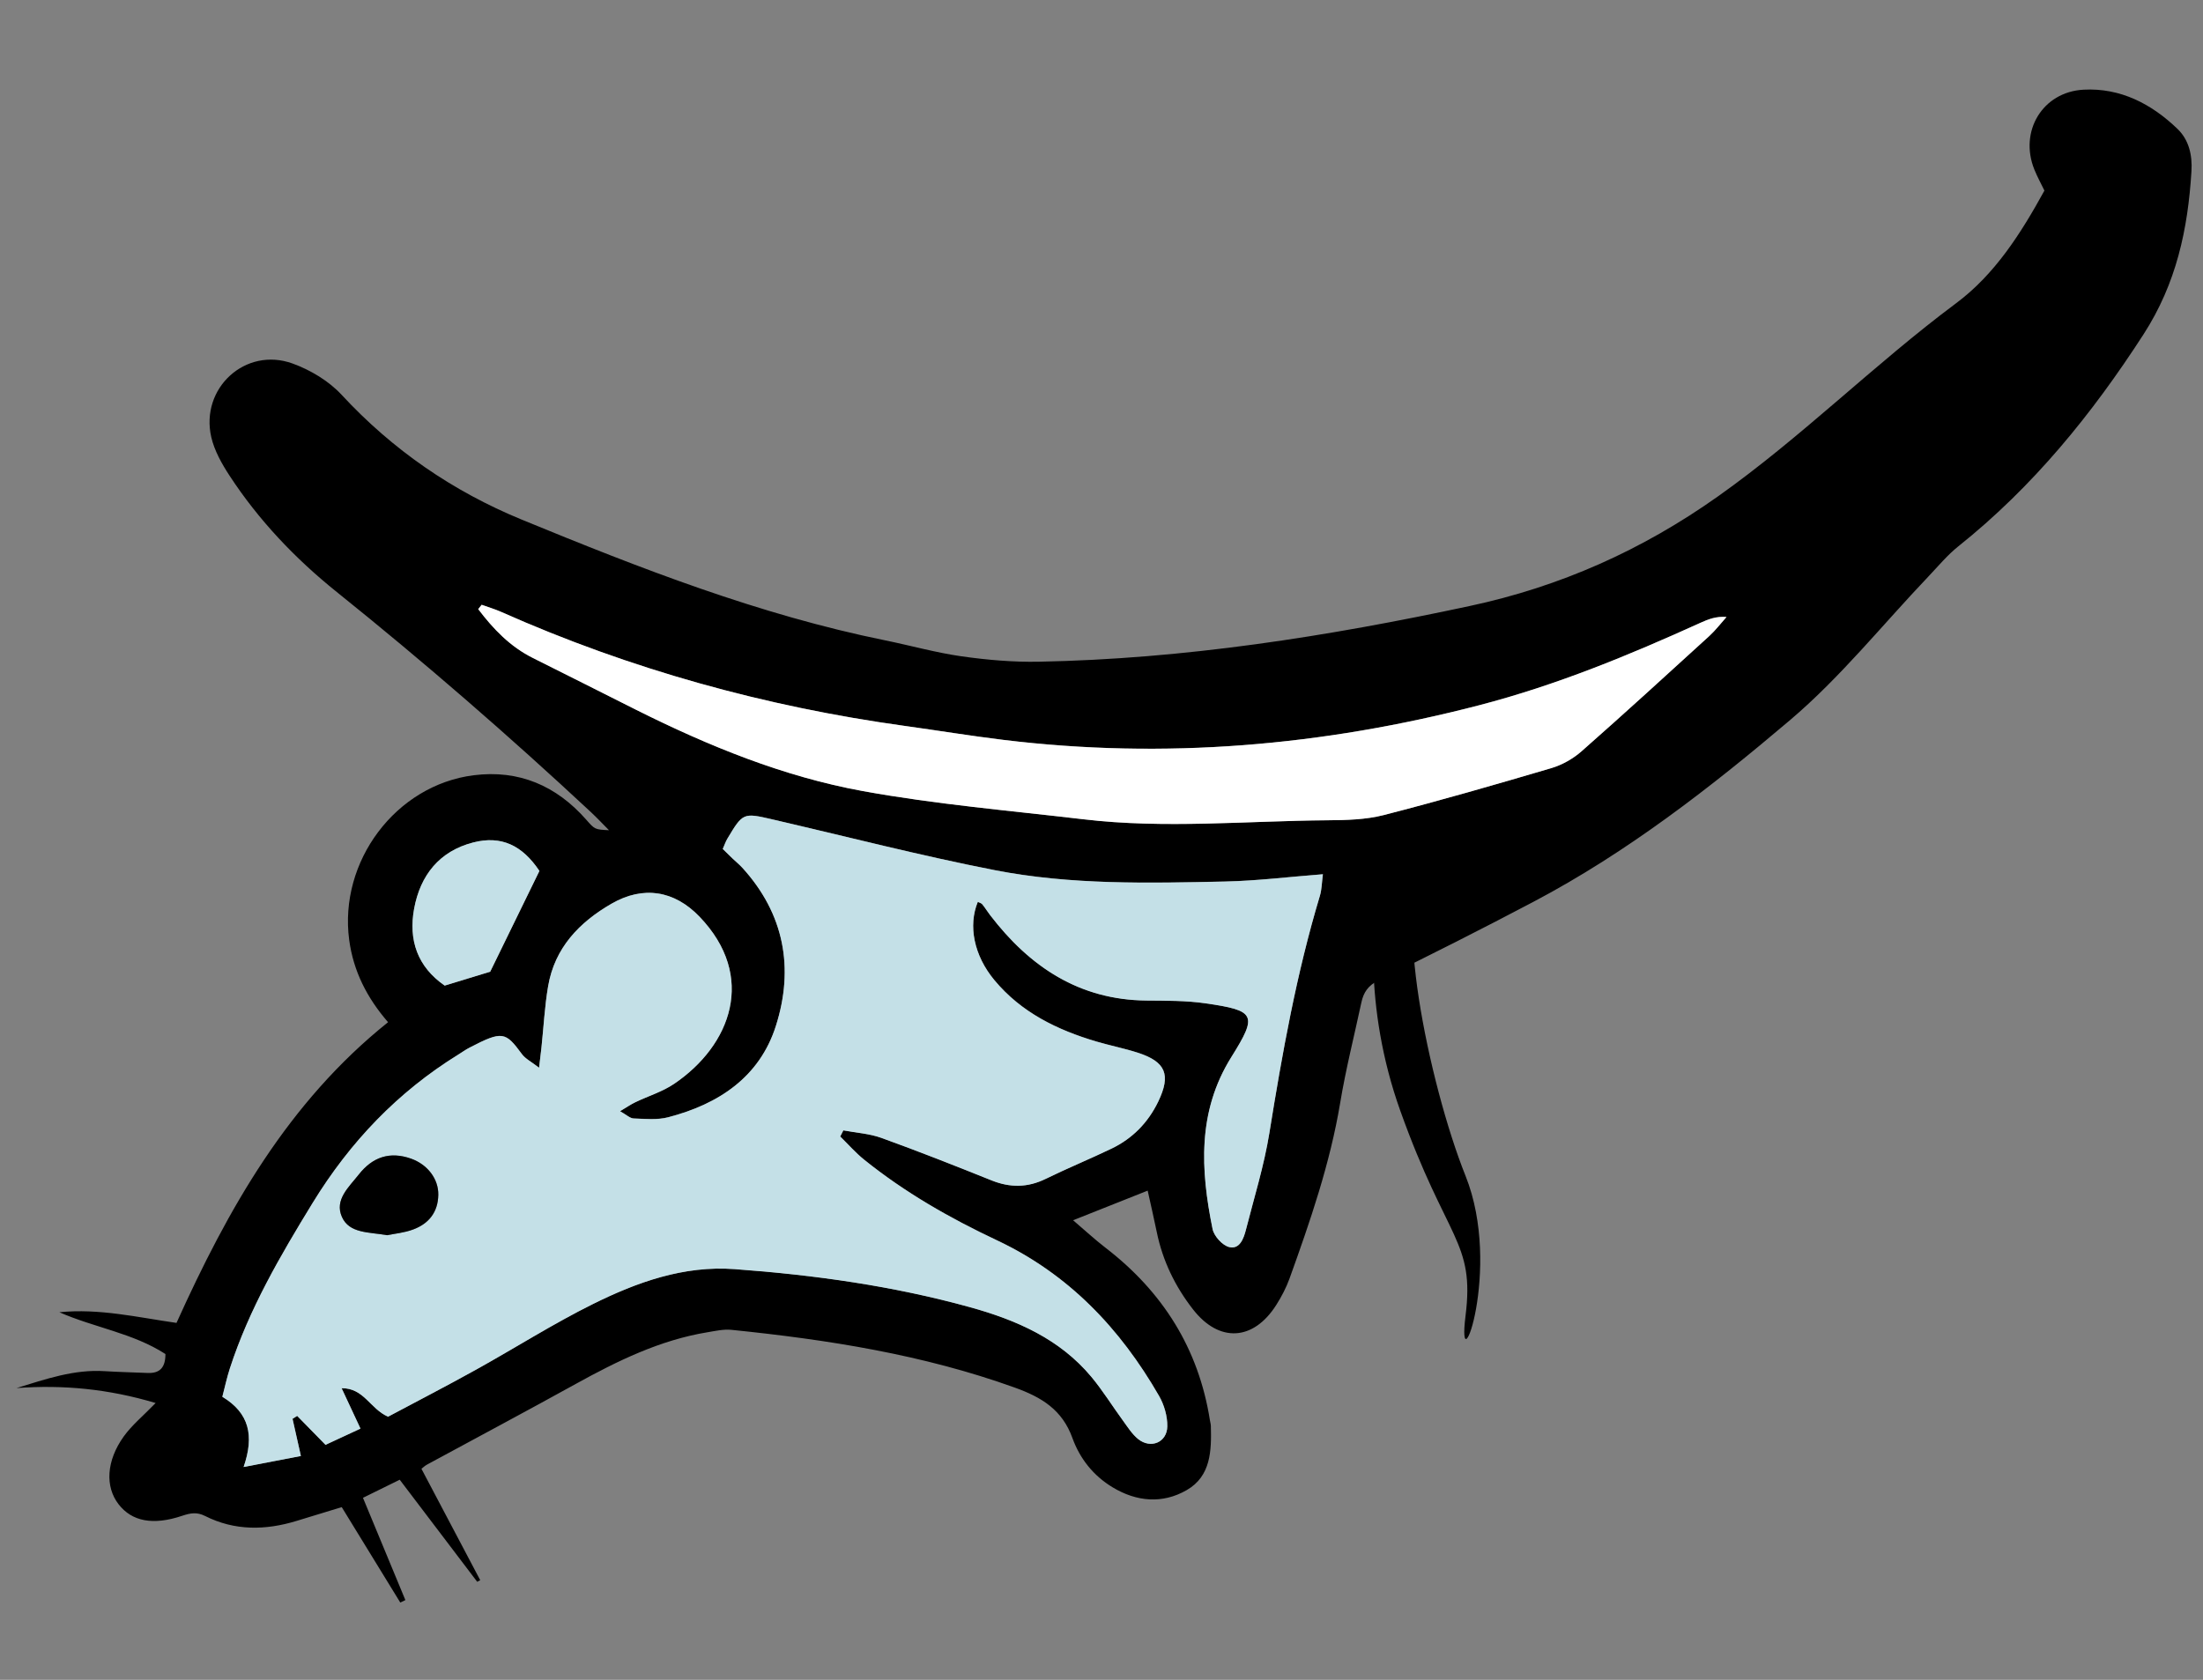 <svg width="354" height="270" viewBox="0 0 118 90" fill="none" xmlns="http://www.w3.org/2000/svg">
<rect x="0" y="0" width="118" height="90" fill="#808080" stroke="none"/>
<g clip-path="url(#clip0_547_23183)">
<path d="M32.619 44.481C32.297 44.157 31.983 43.822 31.648 43.508C27.253 39.412 22.721 35.477 18.037 31.717C15.816 29.933 13.86 27.879 12.294 25.483C11.88 24.85 11.484 24.146 11.316 23.42C10.716 20.794 13.15 18.563 15.671 19.476C16.631 19.824 17.613 20.412 18.3 21.155C21.032 24.106 24.257 26.322 27.934 27.835C34.278 30.445 40.669 32.94 47.424 34.311C48.786 34.589 50.133 34.969 51.506 35.165C52.874 35.358 54.269 35.48 55.647 35.453C63.443 35.305 71.112 34.101 78.719 32.469C83.557 31.433 87.939 29.489 92.031 26.587C96.518 23.408 100.39 19.515 104.783 16.241C106.842 14.706 108.239 12.522 109.506 10.211C109.333 9.853 109.127 9.478 108.967 9.084C108.141 7.041 109.403 4.923 111.603 4.805C113.578 4.7 115.238 5.563 116.634 6.906C117.249 7.497 117.434 8.314 117.382 9.172C117.191 12.28 116.575 15.186 114.815 17.912C112.046 22.202 108.893 26.079 104.903 29.264C104.307 29.738 103.811 30.343 103.283 30.897C100.832 33.472 98.585 36.286 95.892 38.572C91.614 42.204 87.16 45.663 82.165 48.301C79.41 49.757 76.627 51.16 73.83 52.532C73.275 52.803 73.035 53.175 72.92 53.712C72.536 55.5 72.086 57.278 71.786 59.081C71.245 62.333 70.18 65.422 69.071 68.502C68.892 68.996 68.642 69.474 68.359 69.919C67.134 71.847 65.302 71.948 63.906 70.159C62.946 68.93 62.277 67.554 61.961 66.014C61.808 65.267 61.635 64.525 61.473 63.791C60.154 64.314 58.921 64.807 57.479 65.378C58.099 65.905 58.632 66.403 59.208 66.846C62.271 69.201 64.201 72.244 64.808 76.099C64.823 76.195 64.853 76.29 64.857 76.385C64.894 77.714 64.868 79.087 63.563 79.837C62.266 80.584 60.879 80.462 59.594 79.686C58.571 79.07 57.843 78.156 57.443 77.048C56.899 75.536 55.8 74.861 54.347 74.341C49.429 72.572 44.33 71.774 39.172 71.249C38.756 71.208 38.319 71.309 37.896 71.379C35.348 71.797 33.071 72.915 30.835 74.15C28.193 75.611 25.529 77.03 22.874 78.469C22.752 78.535 22.65 78.637 22.574 78.695C23.641 80.717 24.681 82.69 25.723 84.663C25.669 84.692 25.615 84.722 25.561 84.749C24.192 82.943 22.82 81.139 21.411 79.28C20.677 79.642 20.089 79.931 19.442 80.249C20.226 82.139 20.97 83.933 21.713 85.729C21.622 85.773 21.533 85.817 21.441 85.861C20.403 84.166 19.364 82.475 18.304 80.748C17.428 81.016 16.658 81.252 15.884 81.487C14.22 81.996 12.571 82.022 10.985 81.223C10.545 81.001 10.199 81.066 9.768 81.209C8.197 81.741 7.06 81.515 6.349 80.591C5.625 79.653 5.691 78.268 6.628 76.962C7.06 76.359 7.654 75.874 8.336 75.17C5.792 74.41 3.374 74.187 0.886 74.369C2.441 73.893 3.964 73.357 5.615 73.464C6.382 73.512 7.147 73.528 7.915 73.56C8.582 73.588 8.863 73.244 8.861 72.546C7.125 71.422 5.063 71.134 3.18 70.307C5.305 70.091 7.366 70.578 9.454 70.878C12.211 64.773 15.42 59.064 20.786 54.767C19.655 53.461 18.93 52.035 18.704 50.362C18.139 46.161 21.198 42.061 25.375 41.536C27.792 41.231 29.797 42.093 31.401 43.917C31.86 44.438 31.854 44.443 32.619 44.481ZM38.716 45.482C38.901 45.663 39.066 45.829 39.236 45.99C39.409 46.156 39.598 46.307 39.76 46.484C42.01 48.954 42.545 51.864 41.562 54.957C40.688 57.709 38.485 59.161 35.788 59.858C35.203 60.008 34.556 59.941 33.939 59.921C33.744 59.912 33.556 59.721 33.213 59.532C33.581 59.314 33.799 59.161 34.036 59.049C34.726 58.717 35.483 58.489 36.111 58.064C39.157 56 40.54 52.31 37.47 49.111C36.118 47.703 34.452 47.437 32.758 48.414C31.033 49.409 29.71 50.778 29.36 52.839C29.177 53.925 29.12 55.032 29.002 56.131C28.971 56.432 28.932 56.733 28.875 57.203C28.458 56.88 28.142 56.726 27.958 56.474C27.078 55.278 26.914 55.21 25.162 56.121C24.948 56.231 24.755 56.374 24.549 56.498C21.303 58.507 18.75 61.183 16.75 64.443C15.012 67.282 13.341 70.141 12.31 73.325C12.152 73.815 12.043 74.325 11.911 74.832C13.348 75.699 13.633 76.908 13.05 78.595C14.206 78.373 15.111 78.199 16.118 78.005C15.944 77.236 15.809 76.625 15.67 76.014L15.92 75.857C16.399 76.347 16.88 76.837 17.437 77.407C18.044 77.125 18.663 76.838 19.31 76.538C18.939 75.743 18.643 75.112 18.299 74.373C19.499 74.362 19.817 75.474 20.787 75.9C22.284 75.103 23.898 74.268 25.486 73.387C27.585 72.223 29.615 70.928 31.76 69.864C34.131 68.689 36.622 67.796 39.346 67.992C43.607 68.301 47.83 68.89 51.955 70.032C54.431 70.717 56.761 71.725 58.463 73.771C59.074 74.505 59.581 75.33 60.148 76.105C60.403 76.453 60.641 76.837 60.968 77.1C61.64 77.638 62.511 77.279 62.526 76.42C62.535 75.874 62.36 75.264 62.084 74.788C59.999 71.165 57.236 68.258 53.398 66.448C50.88 65.263 48.46 63.882 46.28 62.124C45.82 61.754 45.427 61.3 45.006 60.887L45.173 60.559C45.857 60.689 46.571 60.732 47.217 60.964C49.197 61.681 51.159 62.453 53.112 63.239C54.107 63.639 55.048 63.63 56.019 63.154C57.181 62.584 58.38 62.093 59.547 61.532C60.664 60.992 61.497 60.138 62.038 59.019C62.733 57.578 62.445 56.884 60.946 56.399C60.216 56.164 59.462 56.016 58.726 55.799C56.626 55.175 54.7 54.237 53.264 52.51C52.165 51.185 51.852 49.593 52.375 48.317C52.458 48.36 52.563 48.38 52.616 48.446C52.766 48.633 52.89 48.84 53.038 49.029C55.159 51.796 57.813 53.569 61.417 53.603C62.468 53.613 63.533 53.602 64.571 53.752C67.254 54.14 67.377 54.363 65.958 56.628C64.126 59.558 64.307 62.679 64.951 65.845C65.027 66.228 65.479 66.725 65.843 66.811C66.402 66.947 66.617 66.356 66.737 65.883C67.177 64.158 67.708 62.447 67.993 60.697C68.685 56.416 69.445 52.154 70.698 47.995C70.802 47.649 70.802 47.272 70.86 46.837C69.034 46.978 67.329 47.19 65.621 47.227C61.499 47.317 57.353 47.414 53.289 46.619C49.294 45.839 45.345 44.818 41.374 43.898C39.815 43.538 39.793 43.54 38.967 44.922C38.87 45.083 38.809 45.266 38.716 45.477L38.716 45.482ZM25.798 32.403C25.737 32.48 25.678 32.557 25.617 32.635C26.42 33.698 27.326 34.646 28.555 35.255C30.4 36.171 32.236 37.108 34.078 38.029C37.951 39.967 41.961 41.606 46.216 42.382C50.122 43.092 54.097 43.429 58.045 43.894C62.398 44.409 66.759 43.979 71.116 43.947C72.117 43.938 73.151 43.915 74.113 43.669C77.125 42.896 80.117 42.034 83.099 41.151C83.677 40.979 84.259 40.65 84.714 40.25C87.021 38.218 89.287 36.145 91.559 34.072C91.894 33.765 92.174 33.395 92.478 33.055C91.918 33.01 91.499 33.178 91.087 33.365C87.244 35.112 83.362 36.709 79.252 37.778C70.85 39.965 62.369 40.69 53.749 39.64C51.99 39.426 50.241 39.138 48.484 38.894C40.991 37.858 33.768 35.859 26.844 32.782C26.507 32.632 26.147 32.527 25.798 32.401L25.798 32.403ZM28.892 46.662C27.978 45.292 26.852 44.748 25.34 45.139C23.529 45.607 22.514 46.899 22.183 48.679C21.872 50.359 22.356 51.797 23.819 52.806C24.774 52.514 25.676 52.239 26.257 52.061C27.193 50.145 28.005 48.48 28.892 46.662Z" fill="black"/>
<path d="M38.715 45.482C38.808 45.271 38.868 45.091 38.965 44.928C39.792 43.545 39.81 43.541 41.372 43.903C45.341 44.821 49.289 45.844 53.288 46.625C57.352 47.416 61.498 47.322 65.62 47.232C67.328 47.195 69.032 46.983 70.858 46.842C70.8 47.277 70.8 47.654 70.696 48C69.444 52.159 68.681 56.419 67.992 60.702C67.71 62.453 67.175 64.163 66.736 65.888C66.616 66.361 66.401 66.952 65.841 66.817C65.478 66.73 65.028 66.231 64.949 65.85C64.305 62.681 64.125 59.561 65.957 56.633C67.373 54.368 67.252 54.145 64.569 53.757C63.532 53.607 62.47 53.618 61.416 53.608C57.809 53.577 55.157 51.801 53.036 49.034C52.891 48.845 52.767 48.636 52.614 48.451C52.561 48.386 52.454 48.362 52.374 48.322C51.85 49.598 52.161 51.19 53.262 52.515C54.696 54.245 56.621 55.183 58.724 55.804C59.46 56.021 60.215 56.169 60.945 56.404C62.443 56.889 62.731 57.583 62.037 59.025C61.498 60.143 60.662 61 59.546 61.537C58.381 62.098 57.18 62.589 56.017 63.159C55.046 63.636 54.108 63.644 53.111 63.244C51.154 62.458 49.195 61.684 47.215 60.969C46.57 60.735 45.855 60.694 45.172 60.565L45.005 60.892C45.428 61.308 45.821 61.76 46.279 62.129C48.458 63.887 50.878 65.268 53.396 66.454C57.235 68.263 59.997 71.171 62.083 74.793C62.356 75.269 62.534 75.882 62.524 76.425C62.509 77.284 61.638 77.643 60.966 77.106C60.639 76.842 60.399 76.458 60.147 76.111C59.58 75.336 59.073 74.513 58.462 73.776C56.759 71.73 54.427 70.722 51.954 70.037C47.828 68.895 43.605 68.309 39.344 67.998C36.621 67.798 34.129 68.694 31.758 69.869C29.613 70.933 27.583 72.228 25.484 73.392C23.897 74.273 22.282 75.108 20.785 75.905C19.815 75.477 19.497 74.367 18.297 74.378C18.644 75.117 18.937 75.748 19.308 76.543C18.662 76.843 18.042 77.13 17.436 77.412C16.878 76.842 16.4 76.352 15.918 75.862L15.669 76.019C15.807 76.63 15.943 77.238 16.116 78.01C15.112 78.204 14.204 78.378 13.048 78.6C13.632 76.913 13.344 75.704 11.909 74.837C12.041 74.33 12.15 73.82 12.308 73.33C13.34 70.144 15.011 67.284 16.749 64.448C18.748 61.186 21.301 58.512 24.547 56.504C24.751 56.377 24.947 56.234 25.16 56.126C26.916 55.215 27.076 55.283 27.956 56.48C28.141 56.729 28.454 56.883 28.874 57.208C28.93 56.738 28.967 56.437 29.001 56.136C29.118 55.039 29.172 53.93 29.358 52.844C29.709 50.784 31.032 49.414 32.756 48.419C34.451 47.442 36.12 47.709 37.468 49.116C40.538 52.316 39.158 56.005 36.11 58.069C35.485 58.494 34.727 58.722 34.035 59.054C33.797 59.166 33.58 59.319 33.211 59.537C33.555 59.729 33.742 59.92 33.937 59.926C34.554 59.949 35.201 60.016 35.786 59.863C38.481 59.164 40.687 57.715 41.56 54.962C42.544 51.869 42.008 48.956 39.758 46.489C39.596 46.313 39.407 46.161 39.234 45.995C39.064 45.834 38.9 45.668 38.714 45.487L38.715 45.482ZM20.742 66.179C21.115 66.102 21.648 66.053 22.133 65.874C22.965 65.564 23.464 64.948 23.479 64.02C23.494 63.166 22.9 62.392 22.02 62.08C20.883 61.676 19.959 61.99 19.222 62.928C18.692 63.604 17.905 64.282 18.318 65.204C18.719 66.097 19.753 66.005 20.744 66.182L20.742 66.179Z" fill="#C4E0E7"/>
<path d="M25.796 32.403C26.145 32.529 26.505 32.635 26.842 32.784C33.764 35.861 40.986 37.86 48.482 38.897C50.239 39.14 51.989 39.428 53.747 39.643C62.367 40.692 70.848 39.968 79.25 37.781C83.361 36.711 87.242 35.112 91.085 33.368C91.497 33.181 91.919 33.013 92.477 33.057C92.172 33.398 91.892 33.768 91.557 34.075C89.286 36.145 87.019 38.221 84.712 40.253C84.257 40.653 83.678 40.981 83.097 41.154C80.112 42.034 77.123 42.898 74.111 43.672C73.15 43.918 72.116 43.941 71.114 43.949C66.757 43.981 62.396 44.411 58.043 43.897C54.095 43.431 50.12 43.095 46.214 42.384C41.959 41.608 37.95 39.97 34.077 38.032C32.234 37.111 30.398 36.174 28.553 35.258C27.324 34.649 26.421 33.698 25.615 32.637C25.676 32.56 25.735 32.483 25.796 32.406L25.796 32.403Z" fill="white"/>
<path d="M28.893 46.662C28.005 48.48 27.193 50.145 26.257 52.061C25.676 52.238 24.777 52.514 23.819 52.805C22.356 51.797 21.872 50.359 22.183 48.679C22.514 46.899 23.53 45.606 25.34 45.139C26.852 44.748 27.978 45.294 28.893 46.662Z" fill="#C4E0E7"/>
<path d="M20.741 66.179C19.75 66.002 18.716 66.094 18.315 65.202C17.902 64.279 18.689 63.601 19.219 62.925C19.956 61.988 20.88 61.676 22.018 62.077C22.9 62.39 23.491 63.163 23.476 64.017C23.461 64.948 22.962 65.564 22.131 65.871C21.648 66.053 21.115 66.099 20.739 66.177L20.741 66.179Z" fill="black"/>
<path d="M75 59.5C73 53.9 73.5 48.833 74 47C75.5 46.667 78.1 46.2 76.499 47C74.499 48 76.499 58 78.499 63C80.499 68 77.999 74.5 78.499 70.5C78.999 66.5 77.5 66.5 75 59.5Z" fill="black"/>
</g>
<defs>
<clipPath id="clip0_547_23183">
<rect width="113.66" height="84.794" fill="white" transform="translate(3.998 0.257) rotate(2.403)"/>
</clipPath>
</defs>
</svg>
